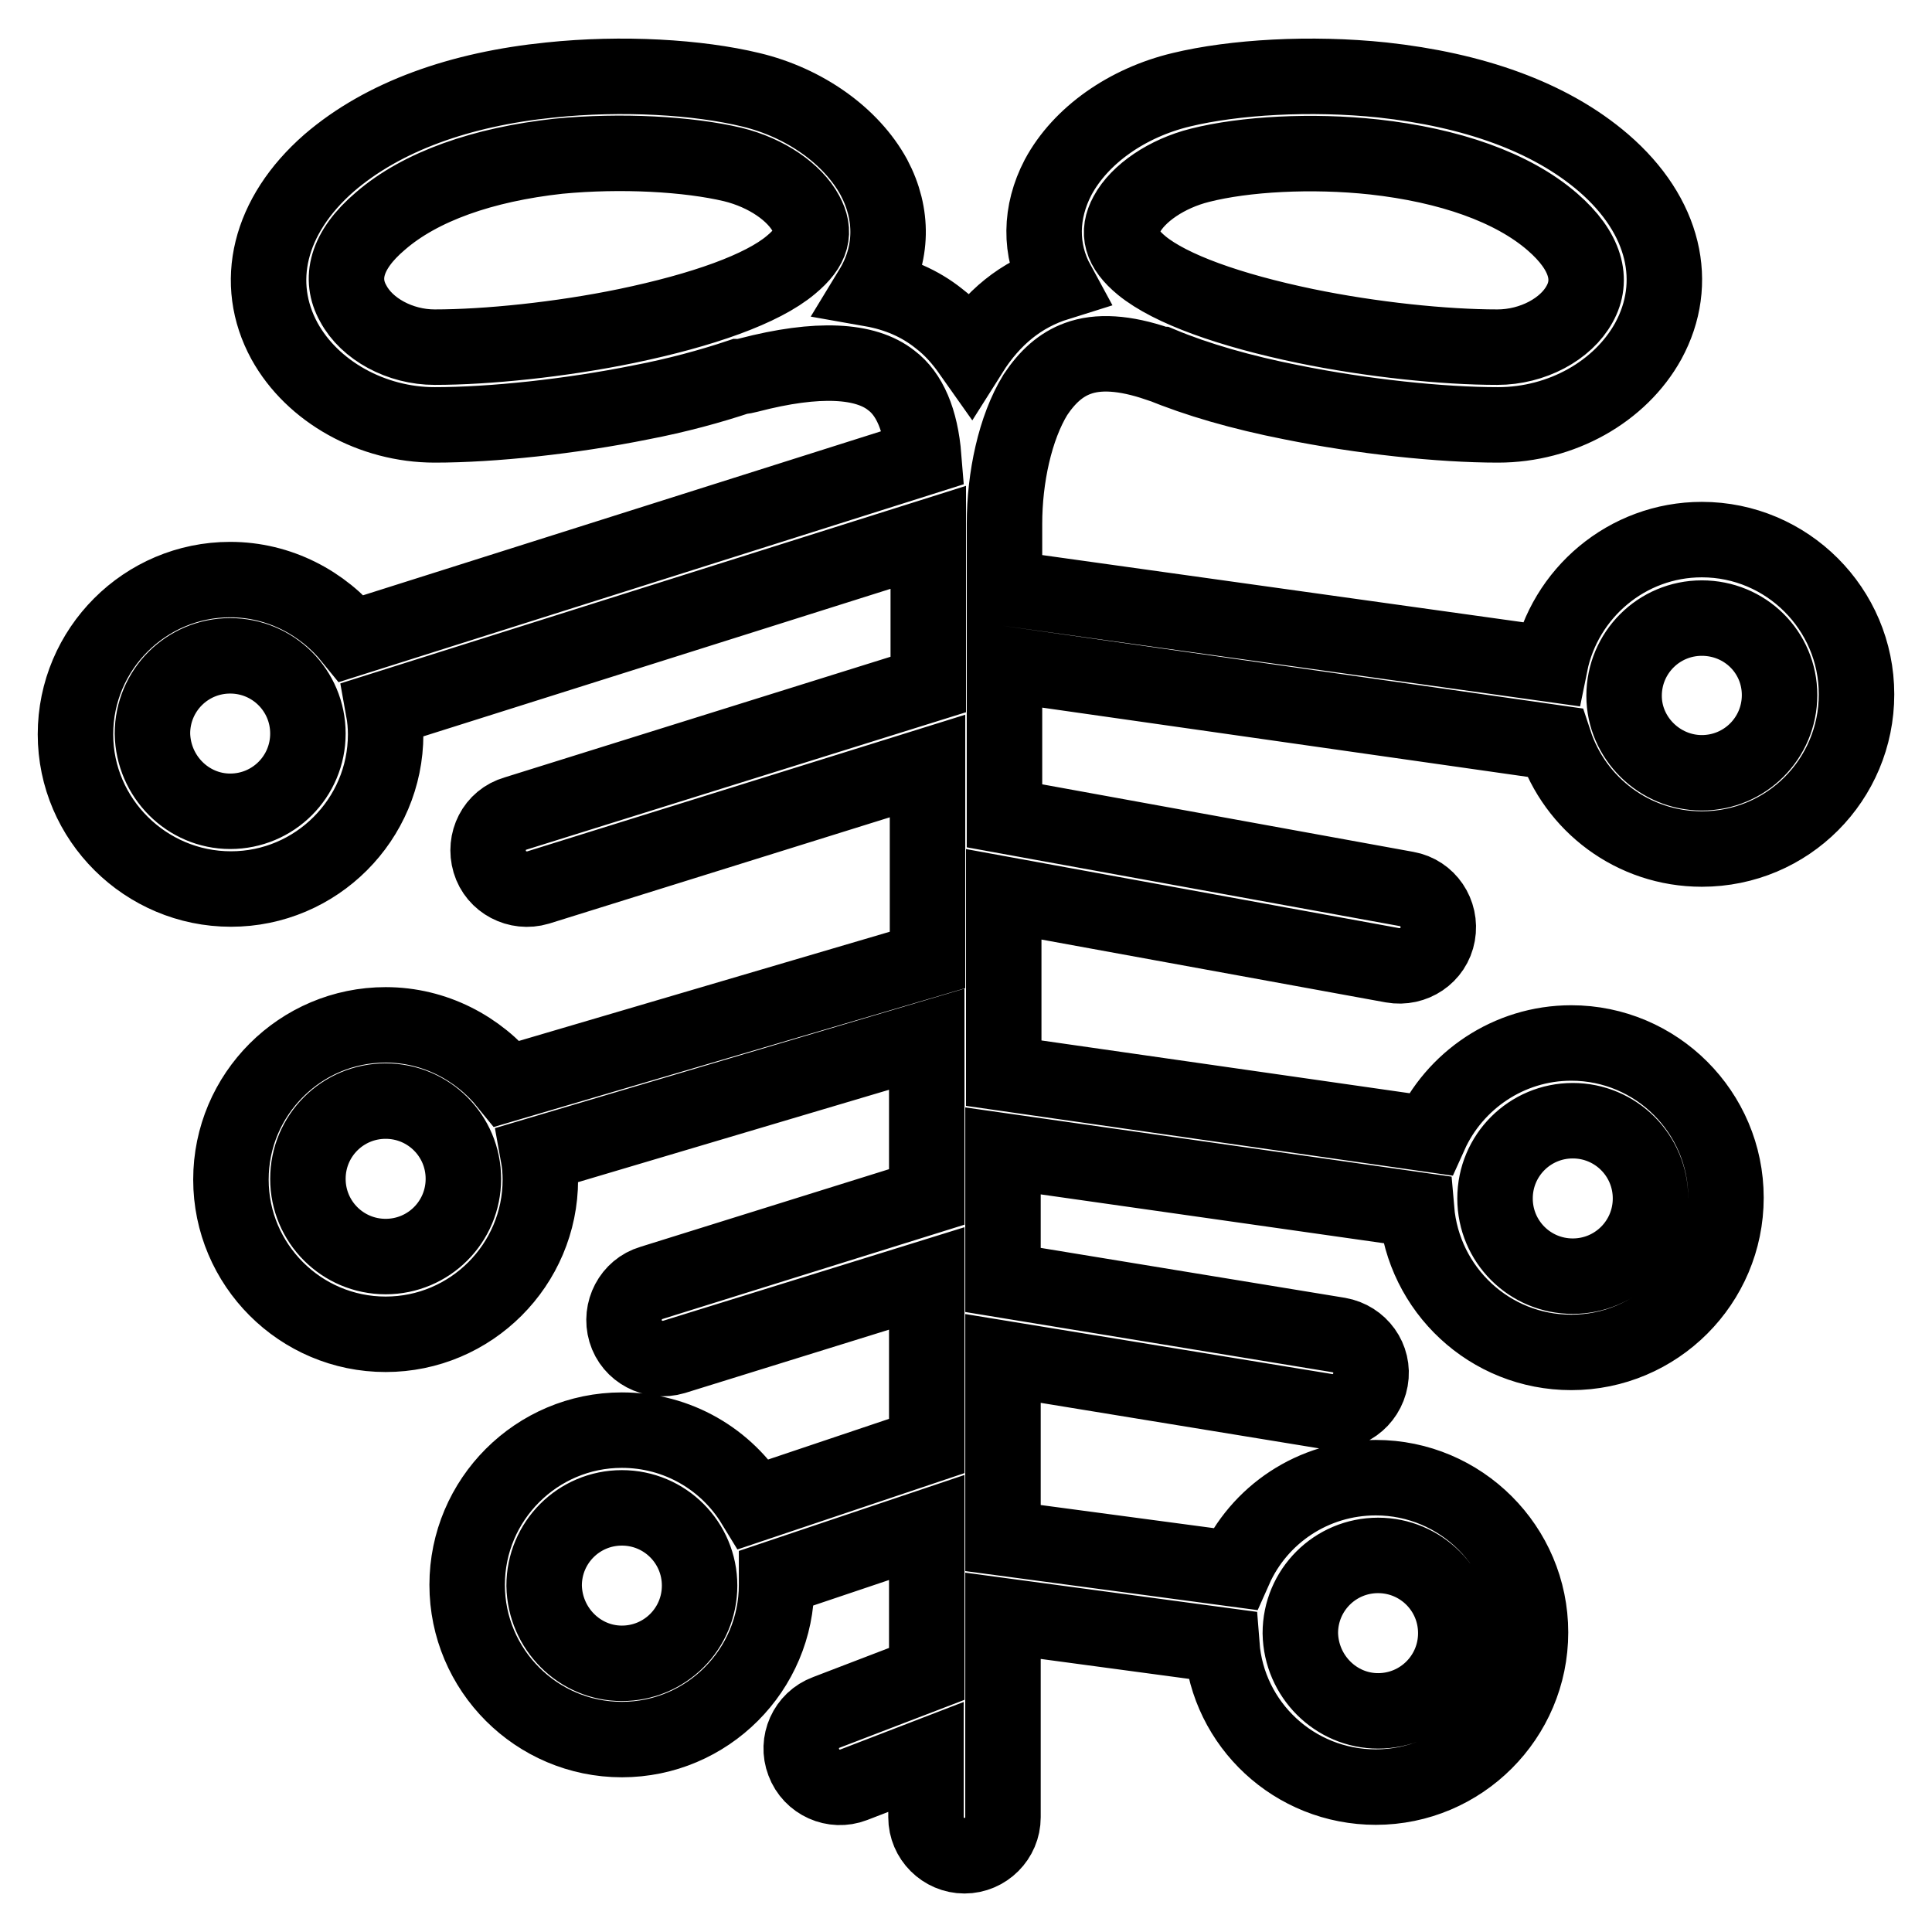 <?xml version="1.0" encoding="utf-8"?>
<!-- Svg Vector Icons : http://www.onlinewebfonts.com/icon -->
<!DOCTYPE svg PUBLIC "-//W3C//DTD SVG 1.1//EN" "http://www.w3.org/Graphics/SVG/1.1/DTD/svg11.dtd">
<svg version="1.1" xmlns="http://www.w3.org/2000/svg" xmlns:xlink="http://www.w3.org/1999/xlink" x="0px" y="0px" viewBox="0 0 256 256" enable-background="new 0 0 256 256" xml:space="preserve">
<g> <path stroke-width="10" fill-opacity="0" stroke="#000000"  d="M128.6,46.7c2.9-4.6,6.7-7.7,11.5-9.2c-2.4-4.4-2.3-9.4,0.1-14c3-5.6,9.2-9.9,16.3-11.6 c7-1.7,17.2-2.3,26.7-1.3c11.9,1.3,22.1,4.8,29.3,11c8.1,7,10.1,15.9,5.9,23.6c-3.7,6.7-11.5,11.1-19.9,11.1c-7.6,0-18-1.1-27.4-3 c-6.6-1.3-12.5-3-17.3-5c-0.1,0-0.2-0.1-0.4-0.1c-4.4-1.5-7.9-1.7-10.6-0.7c-2.2,0.8-4,2.4-5.6,4.8c-2.7,4.4-4.1,11-4.1,17.1v8.5 L205.4,88c1.9-9.4,10.2-16.5,20.1-16.5c11.3,0,20.5,9.2,20.5,20.5c0,11.3-9.1,20.5-20.5,20.5c-9.1,0-16.8-5.9-19.5-14.1l-72.9-10.4 v20.1l53.3,9.7c2.8,0.5,4.6,3.2,4.1,6c-0.5,2.8-3.2,4.6-6,4.1l-51.5-9.4v23.7l56.5,8.1c3.2-7.1,10.4-12.1,18.7-12.1 c11.3,0,20.5,9.2,20.5,20.5c0,11.3-9.2,20.5-20.5,20.5c-10.8,0-19.6-8.3-20.5-18.9l-54.8-7.8v17.1l44.5,7.3 c2.8,0.5,4.7,3.1,4.2,5.9c-0.5,2.8-3.1,4.7-5.9,4.2l-42.8-7v23.8l30.7,4.1c3.2-7.2,10.4-12.1,18.7-12.1c11.3,0,20.5,9.2,20.5,20.5 c0,11.3-9.2,20.5-20.5,20.5c-10.8,0-19.6-8.3-20.4-18.8l-29-3.9v26.7c0,2.8-2.3,5.1-5.1,5.1c-2.8,0-5.1-2.3-5.1-5.1v-8l-9.6,3.7 c-2.6,1-5.6-0.3-6.6-3c-1-2.6,0.3-5.6,3-6.6l13.3-5.1v-19.4l-19.9,6.7c0,0.3,0,0.6,0,0.9c0,11.3-9.2,20.5-20.5,20.5 c-11.3,0-20.5-9.2-20.5-20.5c0-11.3,9.2-20.5,20.5-20.5c7.4,0,13.9,3.9,17.5,9.8l22.9-7.7v-22.2l-33.5,10.4 c-2.7,0.8-5.6-0.7-6.4-3.4c-0.8-2.7,0.7-5.6,3.4-6.4l36.5-11.4v-20.9L71.3,153c0.2,1.1,0.3,2.2,0.3,3.3c0,11.3-9.2,20.5-20.5,20.5 c-11.3,0-20.5-9.2-20.5-20.5s9.2-20.5,20.5-20.5c6.5,0,12.3,3.1,16.1,7.8l55.7-16.4v-25.7l-51.6,16.1c-2.7,0.8-5.6-0.7-6.4-3.4 c-0.8-2.7,0.6-5.6,3.4-6.4l54.7-17.1V71.2L50.8,94c0.2,1.1,0.3,2.2,0.3,3.3c0,11.3-9.2,20.5-20.5,20.5S10,108.6,10,97.3 c0-11.3,9.2-20.5,20.5-20.5c6.5,0,12.3,3.1,16.1,7.8l75.8-24c-0.4-5-1.9-8.4-4.3-10.2c-3.4-2.7-9.7-3.1-18.9-0.7 c-0.4,0.1-0.8,0.2-1.2,0.2c-3.9,1.3-8.3,2.5-13,3.4c-9.4,1.9-19.8,3-27.4,3c-8.3,0-16.2-4.4-19.9-11.1c-4.2-7.7-2.1-16.6,5.9-23.6 c7.2-6.2,17.4-9.8,29.3-11c9.5-1,19.6-0.4,26.6,1.3c7.1,1.7,13.3,6.1,16.3,11.6c2.6,4.9,2.5,10.2-0.3,14.8c3.4,0.6,6.4,1.9,8.9,3.9 C126.1,43.5,127.4,45,128.6,46.7L128.6,46.7z M173,43.2c8.7,1.8,18.4,2.8,25.4,2.8c4.7,0,9.1-2.4,10.9-5.7c1.8-3.2,0.9-7-3.6-10.9 c-5.3-4.6-13.7-7.5-23.6-8.6c-8.3-0.9-17.2-0.4-23.1,1.1c-4.4,1.1-8.2,3.7-9.7,6.5c-1.3,2.4-0.8,4.5,2,6.8 C155.1,38.3,162.9,41.1,173,43.2L173,43.2z M30.5,107.5c5.7,0,10.3-4.6,10.3-10.3c0-5.7-4.6-10.3-10.3-10.3 c-5.7,0-10.3,4.6-10.3,10.3C20.3,102.9,24.9,107.5,30.5,107.5z M51.1,166.5c5.7,0,10.3-4.6,10.3-10.3c0-5.7-4.6-10.3-10.3-10.3 c-5.7,0-10.3,4.6-10.3,10.3C40.8,161.9,45.4,166.5,51.1,166.5z M82.4,220.4c5.7,0,10.3-4.6,10.3-10.3c0-5.7-4.6-10.3-10.3-10.3 c-5.7,0-10.3,4.6-10.3,10.3C72.2,215.8,76.8,220.4,82.4,220.4z M182.6,226.7c5.7,0,10.3-4.6,10.3-10.3c0-5.7-4.6-10.3-10.3-10.3 s-10.3,4.6-10.3,10.3C172.4,222.1,177,226.7,182.6,226.7z M225.5,102.4c5.7,0,10.3-4.6,10.3-10.3c0-5.7-4.6-10.2-10.3-10.2 c-5.7,0-10.3,4.6-10.3,10.3C215.2,97.8,219.9,102.4,225.5,102.4z M208.4,169.1c5.7,0,10.3-4.6,10.3-10.3c0-5.7-4.6-10.3-10.3-10.3 c-5.7,0-10.3,4.6-10.3,10.3C198.1,164.5,202.7,169.1,208.4,169.1z M104.8,35.1c2.9-2.4,3.3-4.4,2-6.8c-1.5-2.8-5.2-5.4-9.7-6.5 c-5.9-1.4-14.8-1.9-23.1-1.1c-10,1.1-18.3,4-23.6,8.6c-4.6,3.9-5.4,7.7-3.6,10.9C48.6,43.6,53,46,57.6,46c6.9,0,16.7-1,25.4-2.8 C93.1,41.1,101,38.3,104.8,35.1z"/></g>
</svg>